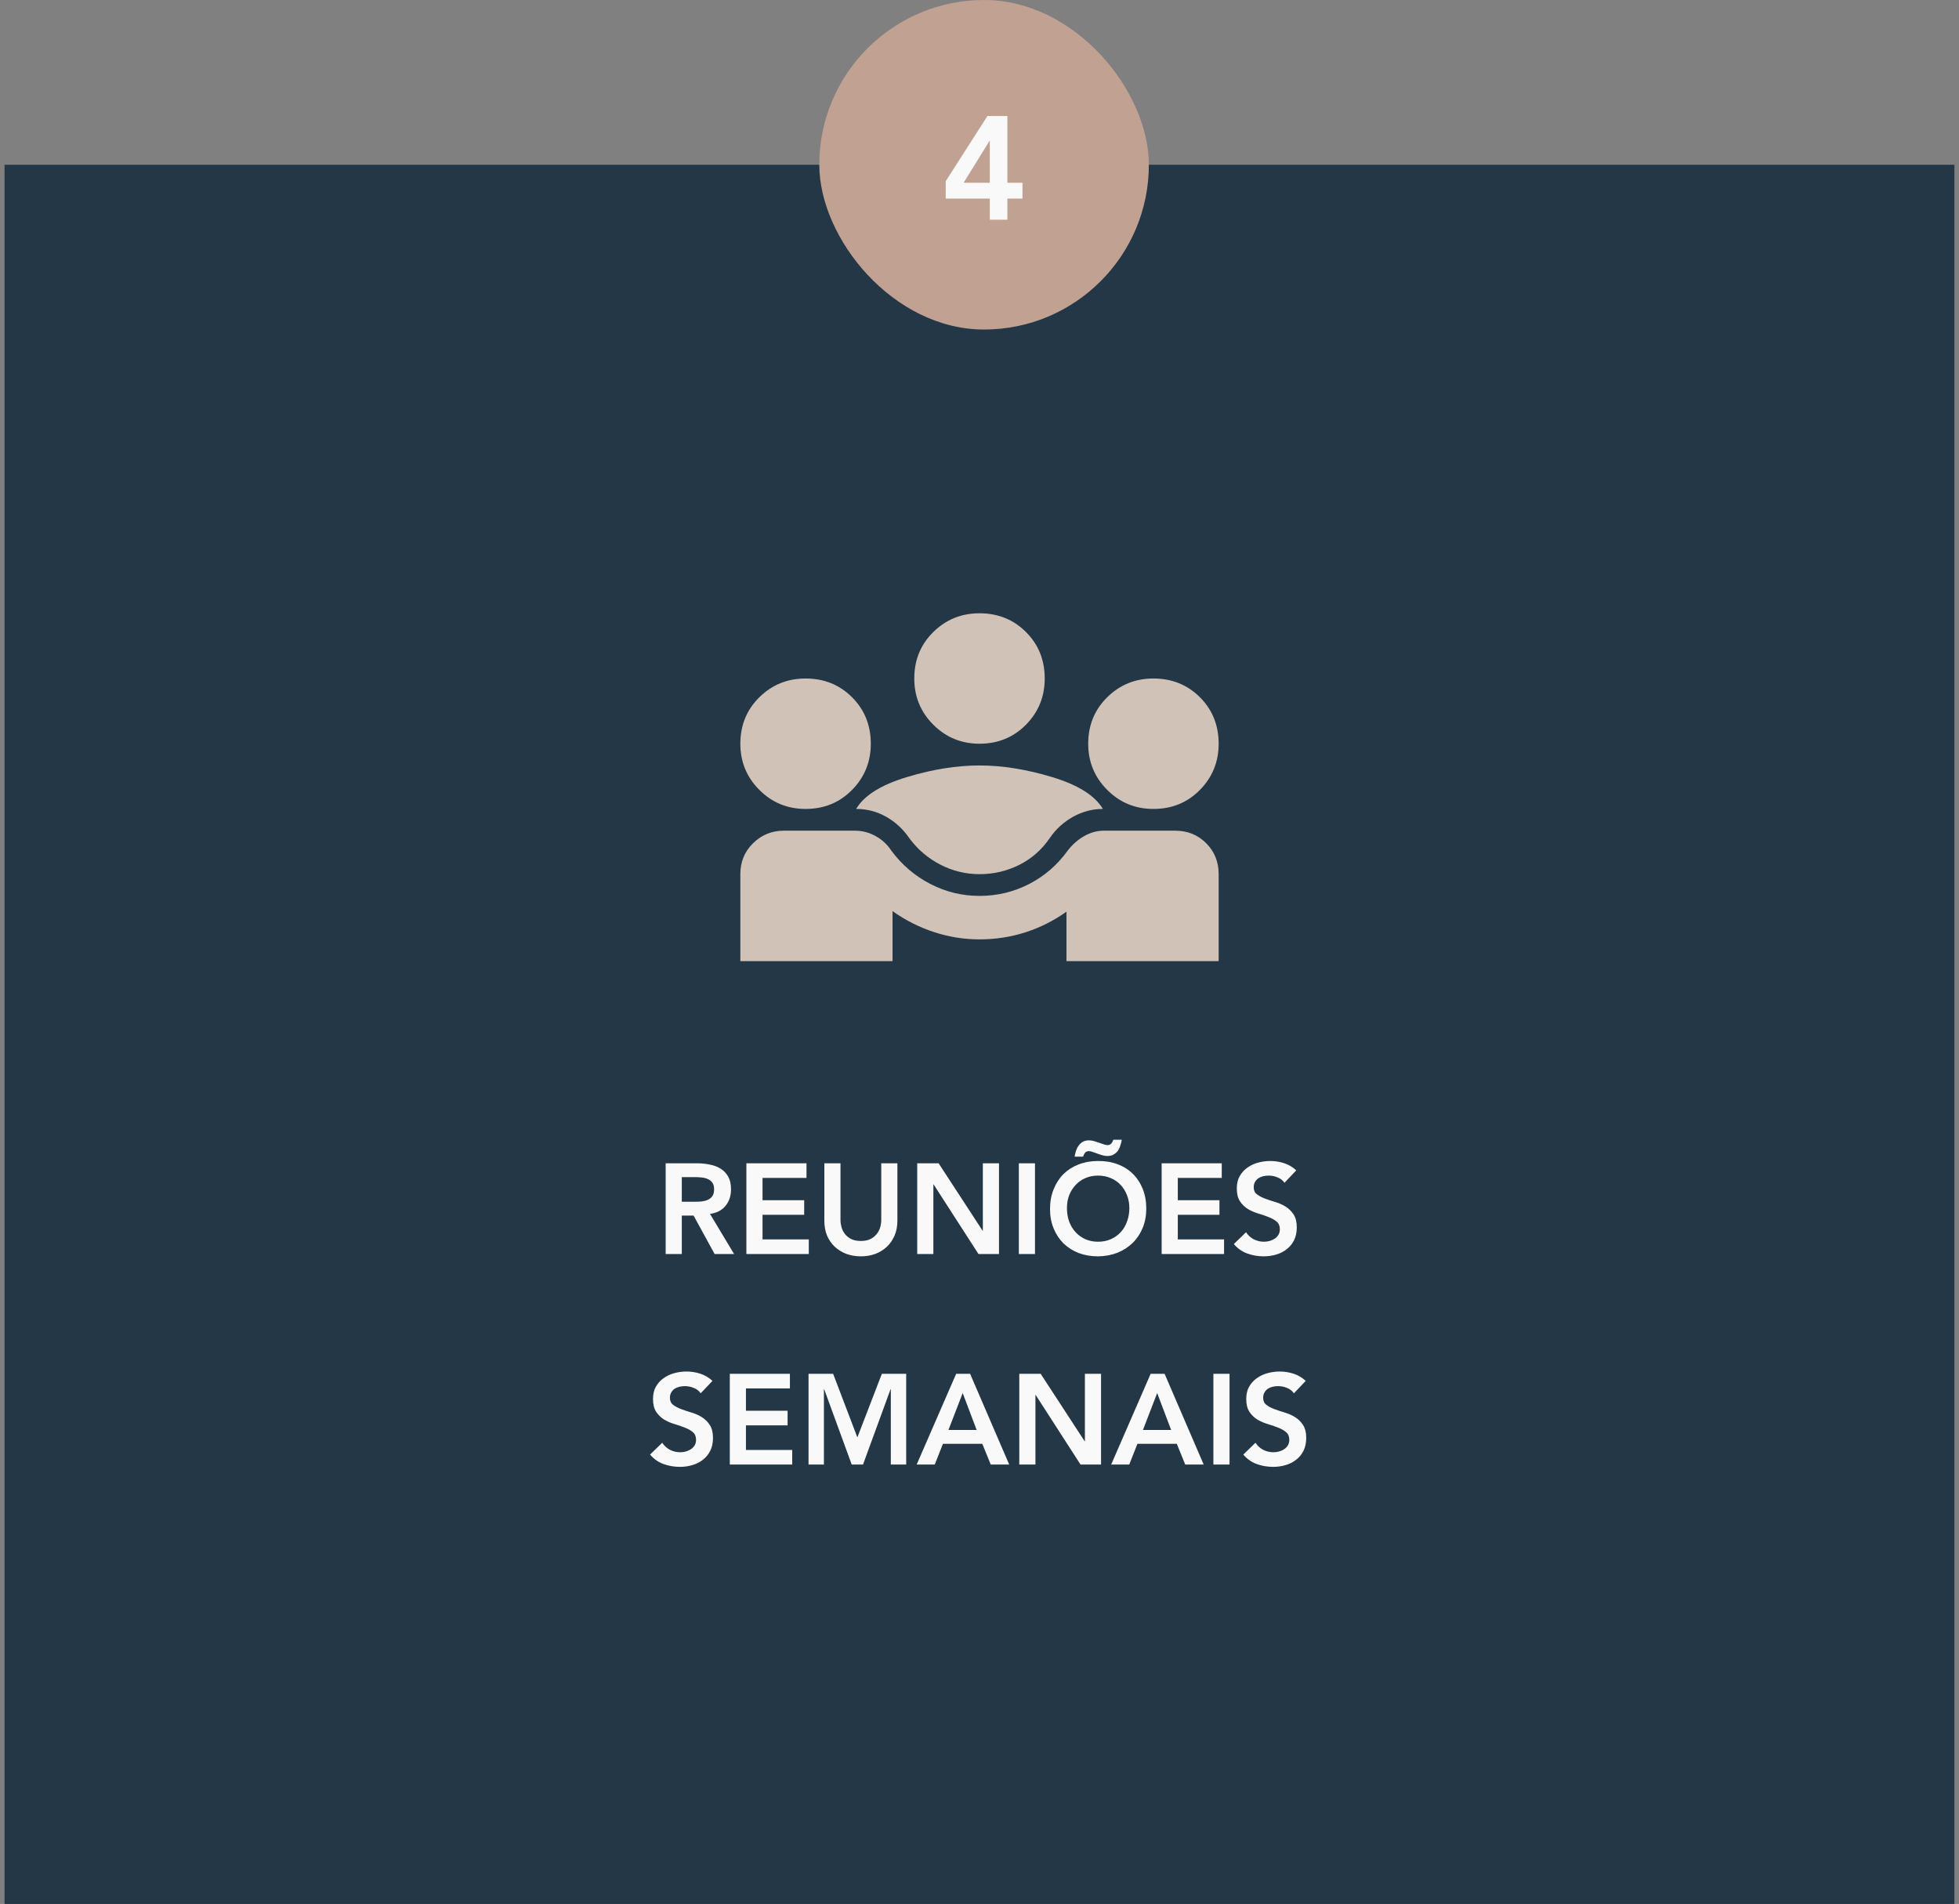 <svg xmlns="http://www.w3.org/2000/svg" width="214" height="208" viewBox="0 0 214 208" fill="none"><rect x="0" y="0" width="214" height="208" fill="#808080" stroke="none"/><rect x="0.5" y="18" width="213" height="190" fill="#243746"></rect><path d="M80.875 105V95.5C80.875 94.154 81.34 93.026 82.27 92.116C83.201 91.205 84.319 90.75 85.625 90.75H93.403C94.195 90.75 94.947 90.948 95.659 91.344C96.372 91.74 96.946 92.274 97.381 92.947C98.529 94.491 99.944 95.698 101.627 96.569C103.309 97.44 105.1 97.875 107 97.875C108.94 97.875 110.751 97.44 112.433 96.569C114.115 95.698 115.51 94.491 116.619 92.947C117.133 92.274 117.737 91.74 118.43 91.344C119.122 90.948 119.845 90.75 120.597 90.75H128.375C129.721 90.75 130.849 91.205 131.759 92.116C132.67 93.026 133.125 94.154 133.125 95.5V105H116.5V99.597C115.115 100.586 113.62 101.339 112.017 101.853C110.414 102.368 108.742 102.625 107 102.625C105.298 102.625 103.635 102.358 102.013 101.823C100.39 101.289 98.885 100.527 97.5 99.537V105H80.875ZM107 95.5C105.496 95.5 104.071 95.154 102.725 94.461C101.379 93.768 100.251 92.808 99.341 91.581C98.668 90.592 97.827 89.81 96.817 89.236C95.808 88.662 94.709 88.375 93.522 88.375C94.393 86.91 96.233 85.753 99.044 84.902C101.854 84.05 104.506 83.625 107 83.625C109.494 83.625 112.146 84.05 114.956 84.902C117.767 85.753 119.607 86.91 120.478 88.375C119.33 88.375 118.242 88.662 117.213 89.236C116.183 89.81 115.332 90.592 114.659 91.581C113.789 92.848 112.68 93.818 111.334 94.491C109.989 95.163 108.544 95.5 107 95.5ZM88 88.375C86.021 88.375 84.338 87.682 82.953 86.297C81.568 84.912 80.875 83.229 80.875 81.25C80.875 79.231 81.568 77.539 82.953 76.173C84.338 74.808 86.021 74.125 88 74.125C90.019 74.125 91.711 74.808 93.077 76.173C94.442 77.539 95.125 79.231 95.125 81.25C95.125 83.229 94.442 84.912 93.077 86.297C91.711 87.682 90.019 88.375 88 88.375ZM126 88.375C124.021 88.375 122.339 87.682 120.953 86.297C119.568 84.912 118.875 83.229 118.875 81.25C118.875 79.231 119.568 77.539 120.953 76.173C122.339 74.808 124.021 74.125 126 74.125C128.019 74.125 129.711 74.808 131.077 76.173C132.442 77.539 133.125 79.231 133.125 81.25C133.125 83.229 132.442 84.912 131.077 86.297C129.711 87.682 128.019 88.375 126 88.375ZM107 81.25C105.021 81.25 103.339 80.557 101.953 79.172C100.568 77.787 99.875 76.104 99.875 74.125C99.875 72.106 100.568 70.414 101.953 69.048C103.339 67.683 105.021 67 107 67C109.019 67 110.711 67.683 112.077 69.048C113.442 70.414 114.125 72.106 114.125 74.125C114.125 76.104 113.442 77.787 112.077 79.172C110.711 80.557 109.019 81.25 107 81.25Z" fill="#D1C2B8"></path><path d="M72.716 127.088H76.16C76.636 127.088 77.094 127.135 77.532 127.228C77.98 127.312 78.377 127.461 78.722 127.676C79.068 127.891 79.343 128.18 79.548 128.544C79.754 128.908 79.856 129.37 79.856 129.93C79.856 130.649 79.656 131.251 79.254 131.736C78.862 132.221 78.298 132.515 77.56 132.618L80.192 137H78.064L75.768 132.8H74.48V137H72.716V127.088ZM75.852 131.288C76.104 131.288 76.356 131.279 76.608 131.26C76.86 131.232 77.089 131.176 77.294 131.092C77.509 130.999 77.682 130.863 77.812 130.686C77.943 130.499 78.008 130.243 78.008 129.916C78.008 129.627 77.948 129.393 77.826 129.216C77.705 129.039 77.546 128.908 77.35 128.824C77.154 128.731 76.935 128.67 76.692 128.642C76.459 128.614 76.23 128.6 76.006 128.6H74.48V131.288H75.852ZM81.535 127.088H88.101V128.684H83.299V131.12H87.849V132.716H83.299V135.404H88.353V137H81.535V127.088ZM98.031 133.36C98.031 133.957 97.929 134.499 97.723 134.984C97.518 135.46 97.238 135.866 96.883 136.202C96.529 136.538 96.109 136.799 95.623 136.986C95.138 137.163 94.611 137.252 94.041 137.252C93.472 137.252 92.945 137.163 92.459 136.986C91.974 136.799 91.549 136.538 91.185 136.202C90.831 135.866 90.551 135.46 90.345 134.984C90.149 134.499 90.051 133.957 90.051 133.36V127.088H91.815V133.304C91.815 133.547 91.853 133.803 91.927 134.074C92.002 134.335 92.123 134.578 92.291 134.802C92.469 135.026 92.697 135.213 92.977 135.362C93.267 135.502 93.621 135.572 94.041 135.572C94.461 135.572 94.811 135.502 95.091 135.362C95.381 135.213 95.609 135.026 95.777 134.802C95.955 134.578 96.081 134.335 96.155 134.074C96.23 133.803 96.267 133.547 96.267 133.304V127.088H98.031V133.36ZM100.197 127.088H102.535L107.337 134.452H107.365V127.088H109.129V137H106.889L101.989 129.398H101.961V137H100.197V127.088ZM111.297 127.088H113.061V137H111.297V127.088ZM114.704 132.086C114.704 131.293 114.835 130.574 115.096 129.93C115.357 129.277 115.717 128.721 116.174 128.264C116.641 127.807 117.191 127.457 117.826 127.214C118.47 126.962 119.175 126.836 119.94 126.836C120.715 126.827 121.424 126.943 122.068 127.186C122.712 127.419 123.267 127.765 123.734 128.222C124.201 128.679 124.565 129.23 124.826 129.874C125.087 130.518 125.218 131.237 125.218 132.03C125.218 132.805 125.087 133.509 124.826 134.144C124.565 134.779 124.201 135.325 123.734 135.782C123.267 136.239 122.712 136.599 122.068 136.86C121.424 137.112 120.715 137.243 119.94 137.252C119.175 137.252 118.47 137.131 117.826 136.888C117.191 136.636 116.641 136.286 116.174 135.838C115.717 135.381 115.357 134.835 115.096 134.2C114.835 133.565 114.704 132.861 114.704 132.086ZM116.552 131.974C116.552 132.506 116.631 132.996 116.79 133.444C116.958 133.892 117.191 134.279 117.49 134.606C117.789 134.933 118.143 135.189 118.554 135.376C118.974 135.563 119.441 135.656 119.954 135.656C120.467 135.656 120.934 135.563 121.354 135.376C121.774 135.189 122.133 134.933 122.432 134.606C122.731 134.279 122.959 133.892 123.118 133.444C123.286 132.996 123.37 132.506 123.37 131.974C123.37 131.479 123.286 131.017 123.118 130.588C122.959 130.159 122.731 129.785 122.432 129.468C122.133 129.141 121.774 128.889 121.354 128.712C120.934 128.525 120.467 128.432 119.954 128.432C119.441 128.432 118.974 128.525 118.554 128.712C118.143 128.889 117.789 129.141 117.49 129.468C117.191 129.785 116.958 130.159 116.79 130.588C116.631 131.017 116.552 131.479 116.552 131.974ZM117.392 126.36C117.429 126.136 117.481 125.917 117.546 125.702C117.621 125.487 117.719 125.301 117.84 125.142C117.961 124.974 118.111 124.839 118.288 124.736C118.475 124.633 118.699 124.582 118.96 124.582C119.147 124.582 119.333 124.61 119.52 124.666C119.716 124.722 119.903 124.783 120.08 124.848C120.257 124.904 120.421 124.96 120.57 125.016C120.729 125.072 120.864 125.1 120.976 125.1C121.163 125.1 121.303 125.044 121.396 124.932C121.499 124.811 121.573 124.671 121.62 124.512H122.544C122.507 124.736 122.451 124.955 122.376 125.17C122.311 125.385 122.217 125.576 122.096 125.744C121.975 125.903 121.821 126.033 121.634 126.136C121.457 126.239 121.237 126.29 120.976 126.29C120.789 126.29 120.598 126.262 120.402 126.206C120.215 126.15 120.033 126.089 119.856 126.024C119.679 125.959 119.511 125.898 119.352 125.842C119.203 125.786 119.072 125.758 118.96 125.758C118.773 125.758 118.629 125.819 118.526 125.94C118.433 126.061 118.363 126.201 118.316 126.36H117.392ZM126.898 127.088H133.464V128.684H128.662V131.12H133.212V132.716H128.662V135.404H133.716V137H126.898V127.088ZM140.315 129.216C140.128 128.945 139.876 128.749 139.559 128.628C139.251 128.497 138.924 128.432 138.579 128.432C138.373 128.432 138.173 128.455 137.977 128.502C137.79 128.549 137.617 128.623 137.459 128.726C137.309 128.829 137.188 128.964 137.095 129.132C137.001 129.291 136.955 129.482 136.955 129.706C136.955 130.042 137.071 130.299 137.305 130.476C137.538 130.653 137.827 130.807 138.173 130.938C138.518 131.069 138.896 131.195 139.307 131.316C139.717 131.437 140.095 131.605 140.441 131.82C140.786 132.035 141.075 132.319 141.309 132.674C141.542 133.029 141.659 133.5 141.659 134.088C141.659 134.62 141.561 135.087 141.365 135.488C141.169 135.88 140.903 136.207 140.567 136.468C140.24 136.729 139.857 136.925 139.419 137.056C138.98 137.187 138.518 137.252 138.033 137.252C137.417 137.252 136.824 137.149 136.255 136.944C135.685 136.739 135.195 136.393 134.785 135.908L136.115 134.62C136.329 134.947 136.609 135.203 136.955 135.39C137.309 135.567 137.683 135.656 138.075 135.656C138.28 135.656 138.485 135.628 138.691 135.572C138.896 135.516 139.083 135.432 139.251 135.32C139.419 135.208 139.554 135.068 139.657 134.9C139.759 134.723 139.811 134.522 139.811 134.298C139.811 133.934 139.694 133.654 139.461 133.458C139.227 133.262 138.938 133.099 138.593 132.968C138.247 132.828 137.869 132.697 137.459 132.576C137.048 132.455 136.67 132.291 136.325 132.086C135.979 131.871 135.69 131.591 135.457 131.246C135.223 130.891 135.107 130.42 135.107 129.832C135.107 129.319 135.209 128.875 135.415 128.502C135.629 128.129 135.905 127.821 136.241 127.578C136.586 127.326 136.978 127.139 137.417 127.018C137.855 126.897 138.303 126.836 138.761 126.836C139.283 126.836 139.787 126.915 140.273 127.074C140.767 127.233 141.211 127.494 141.603 127.858L140.315 129.216ZM76.542 152.216C76.356 151.945 76.103 151.749 75.786 151.628C75.478 151.497 75.151 151.432 74.806 151.432C74.601 151.432 74.4 151.455 74.204 151.502C74.017 151.549 73.845 151.623 73.686 151.726C73.537 151.829 73.415 151.964 73.322 152.132C73.229 152.291 73.182 152.482 73.182 152.706C73.182 153.042 73.299 153.299 73.532 153.476C73.766 153.653 74.055 153.807 74.4 153.938C74.746 154.069 75.124 154.195 75.534 154.316C75.945 154.437 76.323 154.605 76.668 154.82C77.013 155.035 77.303 155.319 77.536 155.674C77.769 156.029 77.886 156.5 77.886 157.088C77.886 157.62 77.788 158.087 77.592 158.488C77.396 158.88 77.13 159.207 76.794 159.468C76.468 159.729 76.085 159.925 75.646 160.056C75.207 160.187 74.746 160.252 74.26 160.252C73.644 160.252 73.052 160.149 72.482 159.944C71.913 159.739 71.423 159.393 71.012 158.908L72.342 157.62C72.557 157.947 72.837 158.203 73.182 158.39C73.537 158.567 73.91 158.656 74.302 158.656C74.507 158.656 74.713 158.628 74.918 158.572C75.124 158.516 75.31 158.432 75.478 158.32C75.646 158.208 75.781 158.068 75.884 157.9C75.987 157.723 76.038 157.522 76.038 157.298C76.038 156.934 75.921 156.654 75.688 156.458C75.455 156.262 75.165 156.099 74.82 155.968C74.475 155.828 74.097 155.697 73.686 155.576C73.275 155.455 72.897 155.291 72.552 155.086C72.207 154.871 71.918 154.591 71.684 154.246C71.451 153.891 71.334 153.42 71.334 152.832C71.334 152.319 71.437 151.875 71.642 151.502C71.857 151.129 72.132 150.821 72.468 150.578C72.814 150.326 73.206 150.139 73.644 150.018C74.083 149.897 74.531 149.836 74.988 149.836C75.511 149.836 76.015 149.915 76.5 150.074C76.995 150.233 77.438 150.494 77.83 150.858L76.542 152.216ZM79.723 150.088H86.289V151.684H81.487V154.12H86.037V155.716H81.487V158.404H86.541V160H79.723V150.088ZM88.324 150.088H91.012L93.658 157.032L96.332 150.088H98.992V160H97.312V151.768H97.284L94.274 160H93.042L90.032 151.768H90.004V160H88.324V150.088ZM104.449 150.088H105.975L110.245 160H108.229L107.305 157.732H103.007L102.111 160H100.137L104.449 150.088ZM106.689 156.22L105.163 152.188L103.609 156.22H106.689ZM111.346 150.088H113.684L118.486 157.452H118.514V150.088H120.278V160H118.038L113.138 152.398H113.11V160H111.346V150.088ZM125.695 150.088H127.221L131.491 160H129.475L128.551 157.732H124.253L123.357 160H121.383L125.695 150.088ZM127.935 156.22L126.409 152.188L124.855 156.22H127.935ZM132.55 150.088H134.314V160H132.55V150.088ZM141.347 152.216C141.16 151.945 140.908 151.749 140.591 151.628C140.283 151.497 139.956 151.432 139.611 151.432C139.405 151.432 139.205 151.455 139.009 151.502C138.822 151.549 138.649 151.623 138.491 151.726C138.341 151.829 138.22 151.964 138.127 152.132C138.033 152.291 137.987 152.482 137.987 152.706C137.987 153.042 138.103 153.299 138.337 153.476C138.57 153.653 138.859 153.807 139.205 153.938C139.55 154.069 139.928 154.195 140.339 154.316C140.749 154.437 141.127 154.605 141.473 154.82C141.818 155.035 142.107 155.319 142.341 155.674C142.574 156.029 142.691 156.5 142.691 157.088C142.691 157.62 142.593 158.087 142.397 158.488C142.201 158.88 141.935 159.207 141.599 159.468C141.272 159.729 140.889 159.925 140.451 160.056C140.012 160.187 139.55 160.252 139.065 160.252C138.449 160.252 137.856 160.149 137.287 159.944C136.717 159.739 136.227 159.393 135.817 158.908L137.147 157.62C137.361 157.947 137.641 158.203 137.987 158.39C138.341 158.567 138.715 158.656 139.107 158.656C139.312 158.656 139.517 158.628 139.723 158.572C139.928 158.516 140.115 158.432 140.283 158.32C140.451 158.208 140.586 158.068 140.689 157.9C140.791 157.723 140.843 157.522 140.843 157.298C140.843 156.934 140.726 156.654 140.493 156.458C140.259 156.262 139.97 156.099 139.625 155.968C139.279 155.828 138.901 155.697 138.491 155.576C138.08 155.455 137.702 155.291 137.357 155.086C137.011 154.871 136.722 154.591 136.489 154.246C136.255 153.891 136.139 153.42 136.139 152.832C136.139 152.319 136.241 151.875 136.447 151.502C136.661 151.129 136.937 150.821 137.273 150.578C137.618 150.326 138.01 150.139 138.449 150.018C138.887 149.897 139.335 149.836 139.793 149.836C140.315 149.836 140.819 149.915 141.305 150.074C141.799 150.233 142.243 150.494 142.635 150.858L141.347 152.216Z" fill="#F9F9F9"></path><rect x="89.5" width="36" height="36" rx="18" fill="#C1A292"></rect><path d="M108.126 21.696H103.31V19.792L107.87 12.672H110.046V19.968H111.694V21.696H110.046V24H108.126V21.696ZM108.126 15.392H108.094L105.262 19.968H108.126V15.392Z" fill="#F9F9F9"></path></svg>